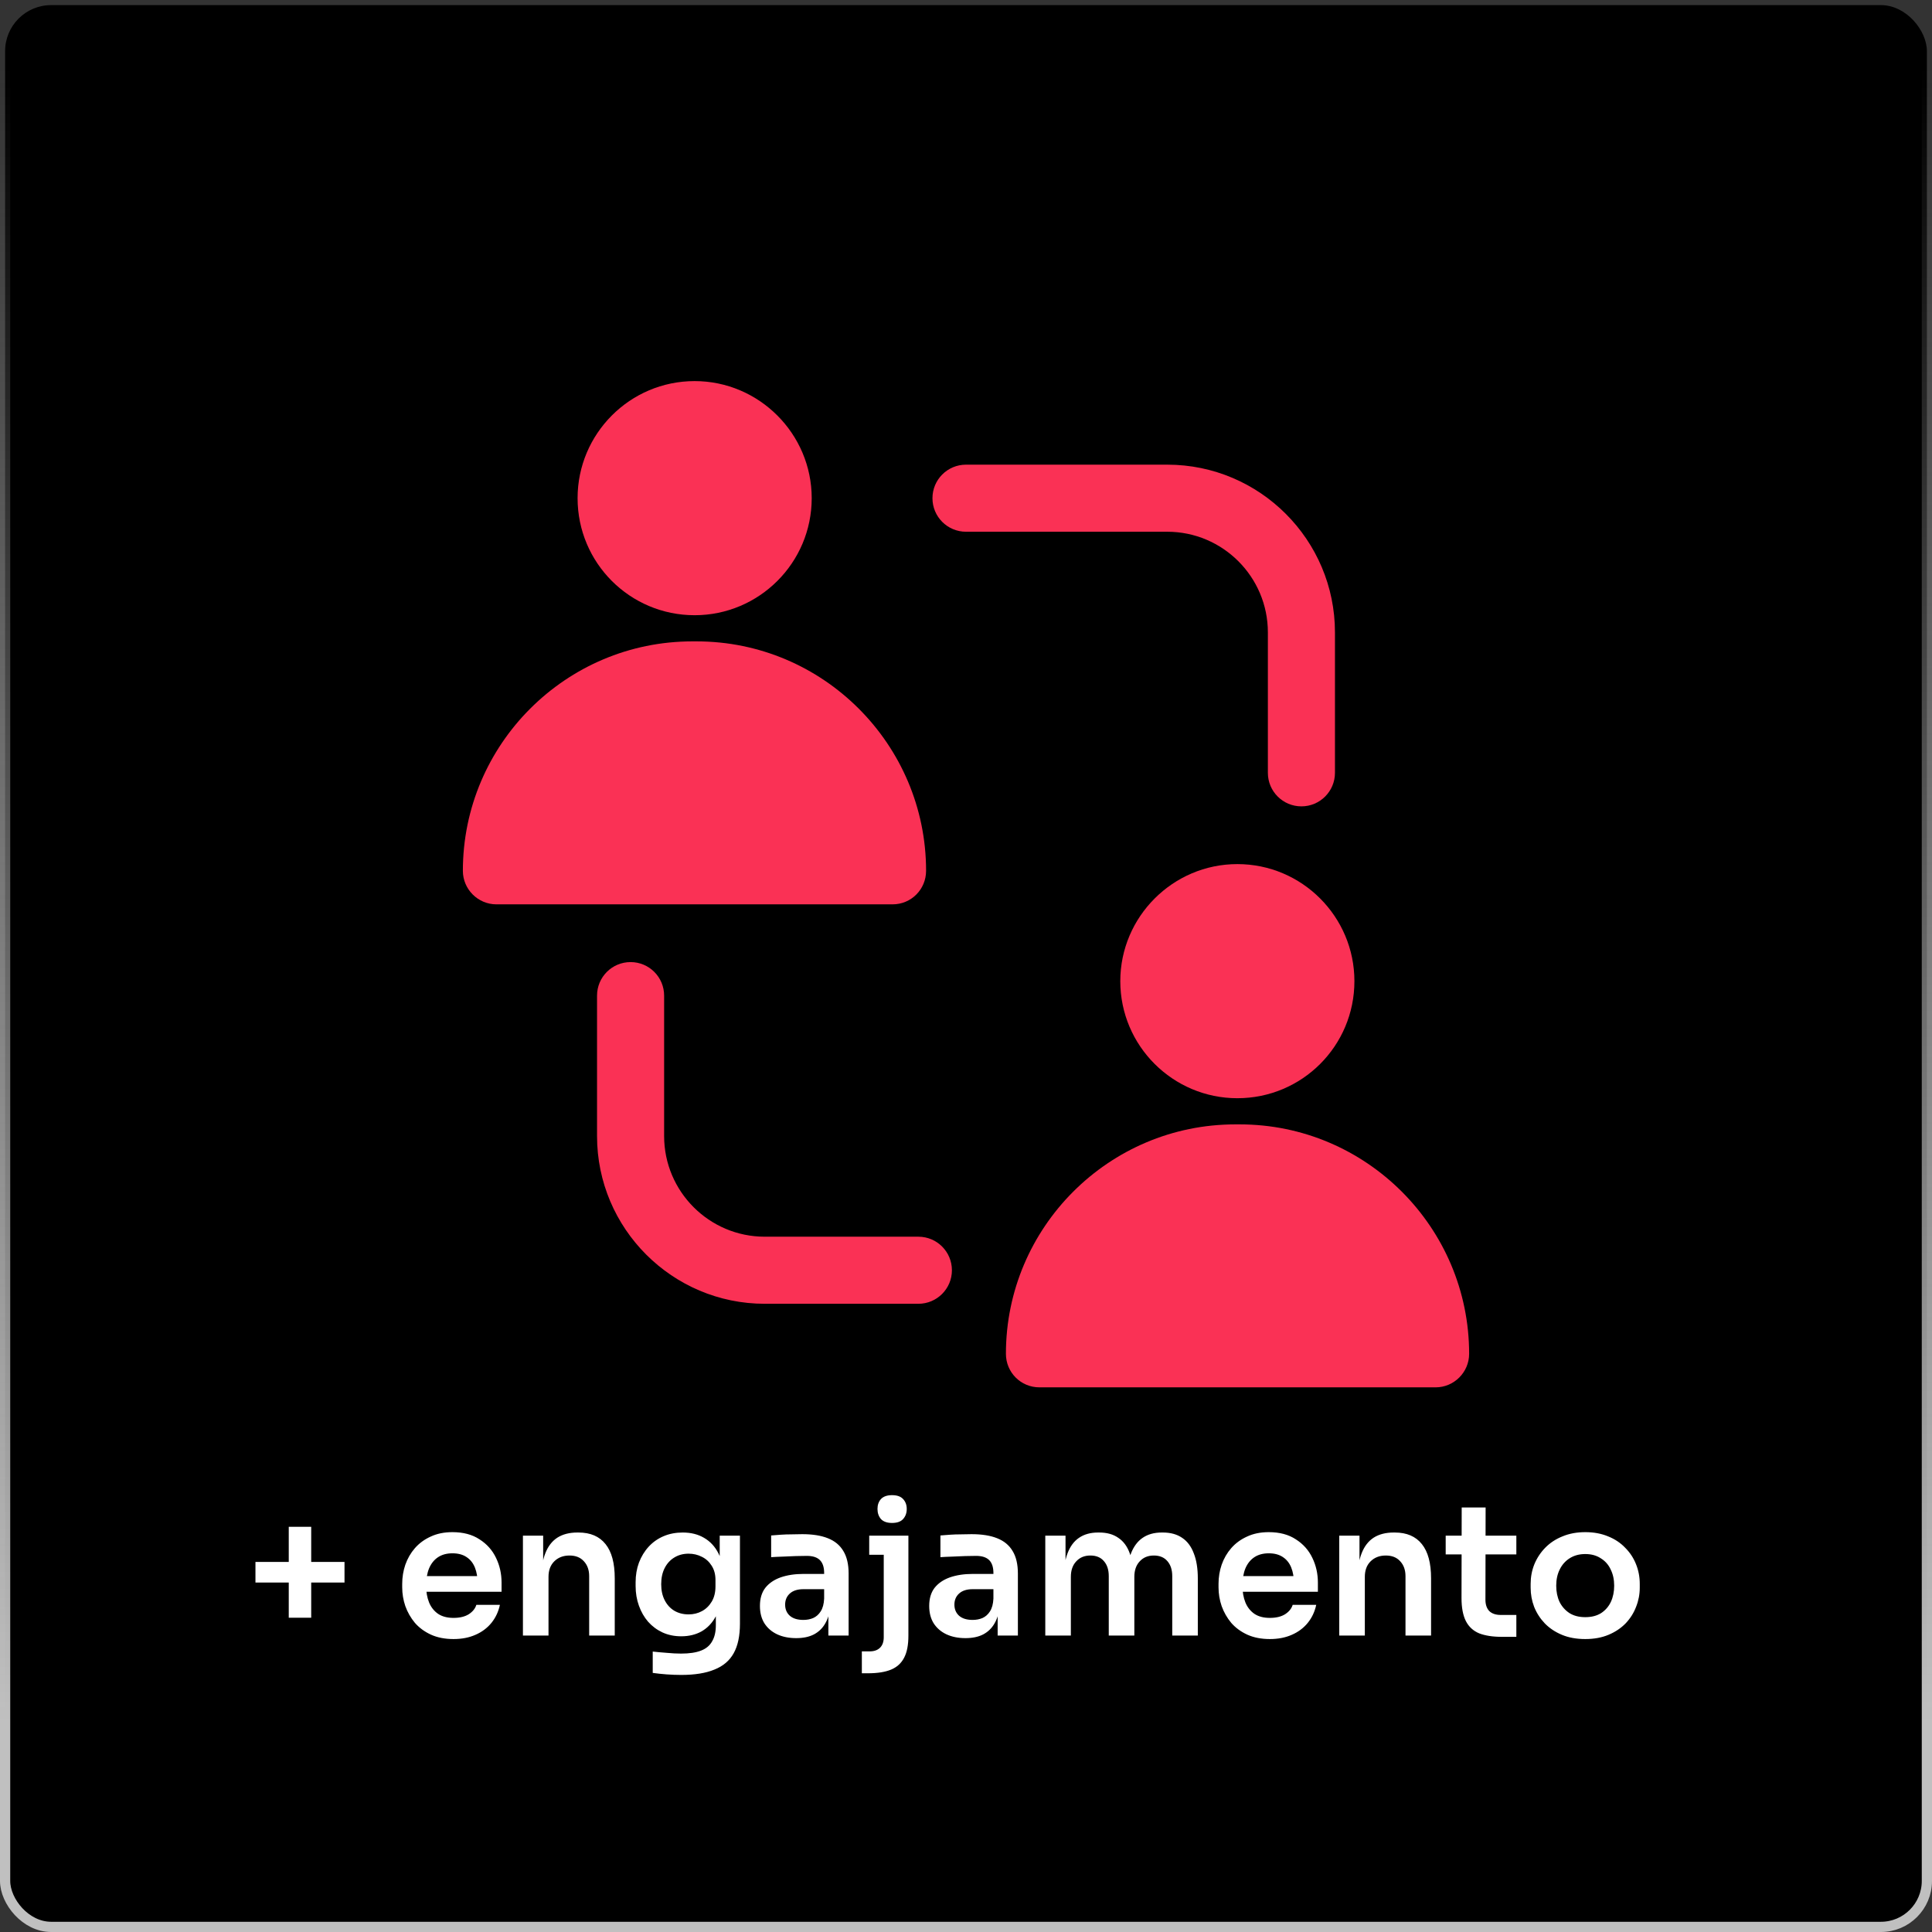 <svg xmlns="http://www.w3.org/2000/svg" width="189" height="189" viewBox="0 0 189 189" fill="none"><rect x="0" y="0" width="189" height="189" fill="#333333" stroke="none"/><rect x="0.5" y="0.5" width="188" height="188" rx="4.5" fill="black" stroke="url(#paint0_linear_208_6)"></rect><path d="M67.954 37.281C61.622 37.281 56.503 42.433 56.503 48.733C56.503 55.066 61.622 60.184 67.954 60.184C74.255 60.184 79.406 55.066 79.406 48.733C79.406 42.433 74.255 37.281 67.954 37.281Z" fill="#FA3155"></path><path d="M48.562 88.469H87.314C89.152 88.469 90.595 86.992 90.595 85.188C90.595 72.817 80.522 62.744 68.151 62.744H67.725C55.355 62.744 45.281 72.817 45.281 85.188C45.281 86.992 46.758 88.469 48.562 88.469Z" fill="#FA3155"></path><path d="M121.045 84.531C114.745 84.531 109.594 89.683 109.594 95.983C109.594 102.316 114.745 107.434 121.045 107.434C127.378 107.434 132.497 102.316 132.497 95.983C132.497 89.683 127.378 84.531 121.045 84.531Z" fill="#FA3155"></path><path d="M101.686 135.719H140.438C142.242 135.719 143.719 134.242 143.719 132.438C143.719 120.067 133.645 109.994 121.275 109.994H120.849C108.478 109.994 98.405 120.067 98.405 132.438C98.405 134.242 99.849 135.719 101.686 135.719Z" fill="#FA3155"></path><path d="M114.188 52.018C119.616 52.018 124.031 56.434 124.031 61.862V75.602C124.031 77.414 125.499 78.883 127.312 78.883C129.126 78.883 130.594 77.414 130.594 75.602V61.862C130.594 52.816 123.233 45.456 114.188 45.456H94.5C92.686 45.456 91.219 46.925 91.219 48.737C91.219 50.549 92.686 52.018 94.5 52.018H114.188Z" fill="#FA3155"></path><path d="M61.688 94.117C59.874 94.117 58.406 95.586 58.406 97.398V111.138C58.406 120.184 65.767 127.544 74.812 127.544H89.841C91.654 127.544 93.122 126.075 93.122 124.263C93.122 122.451 91.654 120.982 89.841 120.982H74.812C69.384 120.982 64.969 116.566 64.969 111.138V97.398C64.969 95.586 63.501 94.117 61.688 94.117Z" fill="#FA3155"></path><path d="M28.248 158.254V149.362H30.444V158.254H28.248ZM24.99 154.816V152.8H33.702V154.816H24.99ZM44.368 160.342C43.528 160.342 42.79 160.198 42.154 159.91C41.53 159.622 41.008 159.238 40.588 158.758C40.18 158.266 39.868 157.72 39.652 157.12C39.448 156.52 39.346 155.908 39.346 155.284V154.942C39.346 154.294 39.448 153.67 39.652 153.07C39.868 152.458 40.18 151.918 40.588 151.45C41.008 150.97 41.524 150.592 42.136 150.316C42.748 150.028 43.456 149.884 44.26 149.884C45.316 149.884 46.198 150.118 46.906 150.586C47.626 151.042 48.166 151.648 48.526 152.404C48.886 153.148 49.066 153.952 49.066 154.816V155.716H40.408V154.186H47.5L46.726 154.942C46.726 154.318 46.636 153.784 46.456 153.34C46.276 152.896 46 152.554 45.628 152.314C45.268 152.074 44.812 151.954 44.26 151.954C43.708 151.954 43.24 152.08 42.856 152.332C42.472 152.584 42.178 152.95 41.974 153.43C41.782 153.898 41.686 154.462 41.686 155.122C41.686 155.734 41.782 156.28 41.974 156.76C42.166 157.228 42.46 157.6 42.856 157.876C43.252 158.14 43.756 158.272 44.368 158.272C44.98 158.272 45.478 158.152 45.862 157.912C46.246 157.66 46.492 157.354 46.6 156.994H48.904C48.76 157.666 48.484 158.254 48.076 158.758C47.668 159.262 47.146 159.652 46.51 159.928C45.886 160.204 45.172 160.342 44.368 160.342ZM51.156 160V150.226H53.136V154.42H52.956C52.956 153.424 53.088 152.596 53.352 151.936C53.616 151.264 54.006 150.76 54.522 150.424C55.05 150.088 55.704 149.92 56.484 149.92H56.592C57.756 149.92 58.638 150.298 59.238 151.054C59.838 151.798 60.138 152.914 60.138 154.402V160H57.636V154.186C57.636 153.586 57.462 153.1 57.114 152.728C56.778 152.356 56.31 152.17 55.71 152.17C55.098 152.17 54.6 152.362 54.216 152.746C53.844 153.118 53.658 153.622 53.658 154.258V160H51.156ZM66.644 163.852C66.176 163.852 65.696 163.834 65.204 163.798C64.724 163.762 64.274 163.714 63.854 163.654V161.566C64.286 161.614 64.748 161.656 65.24 161.692C65.732 161.74 66.194 161.764 66.626 161.764C67.43 161.764 68.078 161.668 68.57 161.476C69.074 161.284 69.44 160.978 69.668 160.558C69.908 160.15 70.028 159.628 70.028 158.992V157.066L70.568 155.842C70.532 156.742 70.346 157.51 70.01 158.146C69.674 158.77 69.218 159.25 68.642 159.586C68.066 159.91 67.4 160.072 66.644 160.072C65.972 160.072 65.36 159.946 64.808 159.694C64.268 159.442 63.8 159.094 63.404 158.65C63.02 158.206 62.72 157.684 62.504 157.084C62.288 156.484 62.18 155.842 62.18 155.158V154.78C62.18 154.096 62.288 153.46 62.504 152.872C62.732 152.272 63.05 151.75 63.458 151.306C63.866 150.862 64.352 150.52 64.916 150.28C65.48 150.04 66.104 149.92 66.788 149.92C67.592 149.92 68.288 150.094 68.876 150.442C69.476 150.79 69.944 151.294 70.28 151.954C70.616 152.614 70.802 153.424 70.838 154.384L70.406 154.456V150.226H72.386V158.848C72.386 160.036 72.182 160.996 71.774 161.728C71.366 162.46 70.736 162.994 69.884 163.33C69.044 163.678 67.964 163.852 66.644 163.852ZM67.364 157.93C67.844 157.93 68.282 157.822 68.678 157.606C69.074 157.39 69.392 157.078 69.632 156.67C69.872 156.262 69.992 155.77 69.992 155.194V154.564C69.992 154.012 69.866 153.544 69.614 153.16C69.374 152.776 69.056 152.488 68.66 152.296C68.264 152.092 67.832 151.99 67.364 151.99C66.836 151.99 66.368 152.116 65.96 152.368C65.564 152.608 65.252 152.95 65.024 153.394C64.796 153.838 64.682 154.366 64.682 154.978C64.682 155.578 64.796 156.1 65.024 156.544C65.252 156.988 65.564 157.33 65.96 157.57C66.368 157.81 66.836 157.93 67.364 157.93ZM81.037 160V157.102H80.623V153.88C80.623 153.316 80.485 152.896 80.209 152.62C79.933 152.344 79.507 152.206 78.931 152.206C78.631 152.206 78.271 152.212 77.851 152.224C77.431 152.236 77.005 152.254 76.573 152.278C76.153 152.29 75.775 152.308 75.439 152.332V150.208C75.715 150.184 76.027 150.16 76.375 150.136C76.723 150.112 77.077 150.1 77.437 150.1C77.809 150.088 78.157 150.082 78.481 150.082C79.489 150.082 80.323 150.214 80.983 150.478C81.655 150.742 82.159 151.156 82.495 151.72C82.843 152.284 83.017 153.022 83.017 153.934V160H81.037ZM77.887 160.252C77.179 160.252 76.555 160.126 76.015 159.874C75.487 159.622 75.073 159.262 74.773 158.794C74.485 158.326 74.341 157.762 74.341 157.102C74.341 156.382 74.515 155.794 74.863 155.338C75.223 154.882 75.721 154.54 76.357 154.312C77.005 154.084 77.761 153.97 78.625 153.97H80.893V155.464H78.589C78.013 155.464 77.569 155.608 77.257 155.896C76.957 156.172 76.807 156.532 76.807 156.976C76.807 157.42 76.957 157.78 77.257 158.056C77.569 158.332 78.013 158.47 78.589 158.47C78.937 158.47 79.255 158.41 79.543 158.29C79.843 158.158 80.089 157.942 80.281 157.642C80.485 157.33 80.599 156.91 80.623 156.382L81.235 157.084C81.175 157.768 81.007 158.344 80.731 158.812C80.467 159.28 80.095 159.64 79.615 159.892C79.147 160.132 78.571 160.252 77.887 160.252ZM84.311 163.69V161.548H85.067C85.511 161.548 85.853 161.428 86.093 161.188C86.333 160.948 86.453 160.606 86.453 160.162V150.226H88.865V160.018C88.865 160.918 88.727 161.632 88.451 162.16C88.175 162.7 87.749 163.09 87.173 163.33C86.597 163.57 85.841 163.69 84.905 163.69H84.311ZM85.031 152.098V150.226H88.865V152.098H85.031ZM87.263 148.984C86.783 148.984 86.423 148.858 86.183 148.606C85.955 148.342 85.841 148.012 85.841 147.616C85.841 147.22 85.955 146.896 86.183 146.644C86.423 146.392 86.783 146.266 87.263 146.266C87.755 146.266 88.115 146.392 88.343 146.644C88.583 146.896 88.703 147.22 88.703 147.616C88.703 148.012 88.583 148.342 88.343 148.606C88.115 148.858 87.755 148.984 87.263 148.984ZM97.596 160V157.102H97.182V153.88C97.182 153.316 97.044 152.896 96.768 152.62C96.492 152.344 96.066 152.206 95.49 152.206C95.19 152.206 94.83 152.212 94.41 152.224C93.99 152.236 93.564 152.254 93.132 152.278C92.712 152.29 92.334 152.308 91.998 152.332V150.208C92.274 150.184 92.586 150.16 92.934 150.136C93.282 150.112 93.636 150.1 93.996 150.1C94.368 150.088 94.716 150.082 95.04 150.082C96.048 150.082 96.882 150.214 97.542 150.478C98.214 150.742 98.718 151.156 99.054 151.72C99.402 152.284 99.576 153.022 99.576 153.934V160H97.596ZM94.446 160.252C93.738 160.252 93.114 160.126 92.574 159.874C92.046 159.622 91.632 159.262 91.332 158.794C91.044 158.326 90.9 157.762 90.9 157.102C90.9 156.382 91.074 155.794 91.422 155.338C91.782 154.882 92.28 154.54 92.916 154.312C93.564 154.084 94.32 153.97 95.184 153.97H97.452V155.464H95.148C94.572 155.464 94.128 155.608 93.816 155.896C93.516 156.172 93.366 156.532 93.366 156.976C93.366 157.42 93.516 157.78 93.816 158.056C94.128 158.332 94.572 158.47 95.148 158.47C95.496 158.47 95.814 158.41 96.102 158.29C96.402 158.158 96.648 157.942 96.84 157.642C97.044 157.33 97.158 156.91 97.182 156.382L97.794 157.084C97.734 157.768 97.566 158.344 97.29 158.812C97.026 159.28 96.654 159.64 96.174 159.892C95.706 160.132 95.13 160.252 94.446 160.252ZM102.256 160V150.226H104.236V154.42H104.056C104.056 153.436 104.182 152.614 104.434 151.954C104.686 151.282 105.058 150.778 105.55 150.442C106.054 150.094 106.678 149.92 107.422 149.92H107.53C108.286 149.92 108.91 150.094 109.402 150.442C109.906 150.778 110.278 151.282 110.518 151.954C110.77 152.614 110.896 153.436 110.896 154.42H110.266C110.266 153.436 110.392 152.614 110.644 151.954C110.908 151.282 111.286 150.778 111.778 150.442C112.282 150.094 112.906 149.92 113.65 149.92H113.758C114.514 149.92 115.144 150.094 115.648 150.442C116.152 150.778 116.53 151.282 116.782 151.954C117.046 152.614 117.178 153.436 117.178 154.42V160H114.676V154.186C114.676 153.574 114.52 153.088 114.208 152.728C113.896 152.356 113.452 152.17 112.876 152.17C112.3 152.17 111.838 152.362 111.49 152.746C111.142 153.118 110.968 153.622 110.968 154.258V160H108.466V154.186C108.466 153.574 108.31 153.088 107.998 152.728C107.686 152.356 107.242 152.17 106.666 152.17C106.09 152.17 105.628 152.362 105.28 152.746C104.932 153.118 104.758 153.622 104.758 154.258V160H102.256ZM124.226 160.342C123.386 160.342 122.648 160.198 122.012 159.91C121.388 159.622 120.866 159.238 120.446 158.758C120.038 158.266 119.726 157.72 119.51 157.12C119.306 156.52 119.204 155.908 119.204 155.284V154.942C119.204 154.294 119.306 153.67 119.51 153.07C119.726 152.458 120.038 151.918 120.446 151.45C120.866 150.97 121.382 150.592 121.994 150.316C122.606 150.028 123.314 149.884 124.118 149.884C125.174 149.884 126.056 150.118 126.764 150.586C127.484 151.042 128.024 151.648 128.384 152.404C128.744 153.148 128.924 153.952 128.924 154.816V155.716H120.266V154.186H127.358L126.584 154.942C126.584 154.318 126.494 153.784 126.314 153.34C126.134 152.896 125.858 152.554 125.486 152.314C125.126 152.074 124.67 151.954 124.118 151.954C123.566 151.954 123.098 152.08 122.714 152.332C122.33 152.584 122.036 152.95 121.832 153.43C121.64 153.898 121.544 154.462 121.544 155.122C121.544 155.734 121.64 156.28 121.832 156.76C122.024 157.228 122.318 157.6 122.714 157.876C123.11 158.14 123.614 158.272 124.226 158.272C124.838 158.272 125.336 158.152 125.72 157.912C126.104 157.66 126.35 157.354 126.458 156.994H128.762C128.618 157.666 128.342 158.254 127.934 158.758C127.526 159.262 127.004 159.652 126.368 159.928C125.744 160.204 125.03 160.342 124.226 160.342ZM131.014 160V150.226H132.994V154.42H132.814C132.814 153.424 132.946 152.596 133.21 151.936C133.474 151.264 133.864 150.76 134.38 150.424C134.908 150.088 135.562 149.92 136.342 149.92H136.45C137.614 149.92 138.496 150.298 139.096 151.054C139.696 151.798 139.996 152.914 139.996 154.402V160H137.494V154.186C137.494 153.586 137.32 153.1 136.972 152.728C136.636 152.356 136.168 152.17 135.568 152.17C134.956 152.17 134.458 152.362 134.074 152.746C133.702 153.118 133.516 153.622 133.516 154.258V160H131.014ZM146.934 160.126C146.034 160.126 145.29 160.012 144.702 159.784C144.126 159.544 143.694 159.148 143.406 158.596C143.118 158.032 142.974 157.276 142.974 156.328L142.992 147.472H145.332L145.314 156.49C145.314 156.97 145.44 157.342 145.692 157.606C145.956 157.858 146.328 157.984 146.808 157.984H148.338V160.126H146.934ZM141.426 152.062V150.226H148.338V152.062H141.426ZM155.083 160.342C154.219 160.342 153.457 160.204 152.797 159.928C152.137 159.652 151.579 159.28 151.123 158.812C150.667 158.332 150.319 157.792 150.079 157.192C149.851 156.592 149.737 155.968 149.737 155.32V154.942C149.737 154.27 149.857 153.634 150.097 153.034C150.349 152.422 150.703 151.882 151.159 151.414C151.627 150.934 152.191 150.562 152.851 150.298C153.511 150.022 154.255 149.884 155.083 149.884C155.911 149.884 156.655 150.022 157.315 150.298C157.975 150.562 158.533 150.934 158.989 151.414C159.457 151.882 159.811 152.422 160.051 153.034C160.291 153.634 160.411 154.27 160.411 154.942V155.32C160.411 155.968 160.291 156.592 160.051 157.192C159.823 157.792 159.481 158.332 159.025 158.812C158.569 159.28 158.011 159.652 157.351 159.928C156.691 160.204 155.935 160.342 155.083 160.342ZM155.083 158.2C155.695 158.2 156.211 158.068 156.631 157.804C157.051 157.528 157.369 157.162 157.585 156.706C157.801 156.238 157.909 155.71 157.909 155.122C157.909 154.522 157.795 153.994 157.567 153.538C157.351 153.07 157.027 152.704 156.595 152.44C156.175 152.164 155.671 152.026 155.083 152.026C154.495 152.026 153.985 152.164 153.553 152.44C153.133 152.704 152.809 153.07 152.581 153.538C152.353 153.994 152.239 154.522 152.239 155.122C152.239 155.71 152.347 156.238 152.563 156.706C152.791 157.162 153.115 157.528 153.535 157.804C153.955 158.068 154.471 158.2 155.083 158.2Z" fill="white"></path><defs><linearGradient id="paint0_linear_208_6" x1="94" y1="189" x2="94" y2="6.5" gradientUnits="userSpaceOnUse"><stop offset="0.112" stop-color="#C0C0C0"></stop><stop offset="1" stop-color="#C0C0C0" stop-opacity="0"></stop></linearGradient></defs></svg>